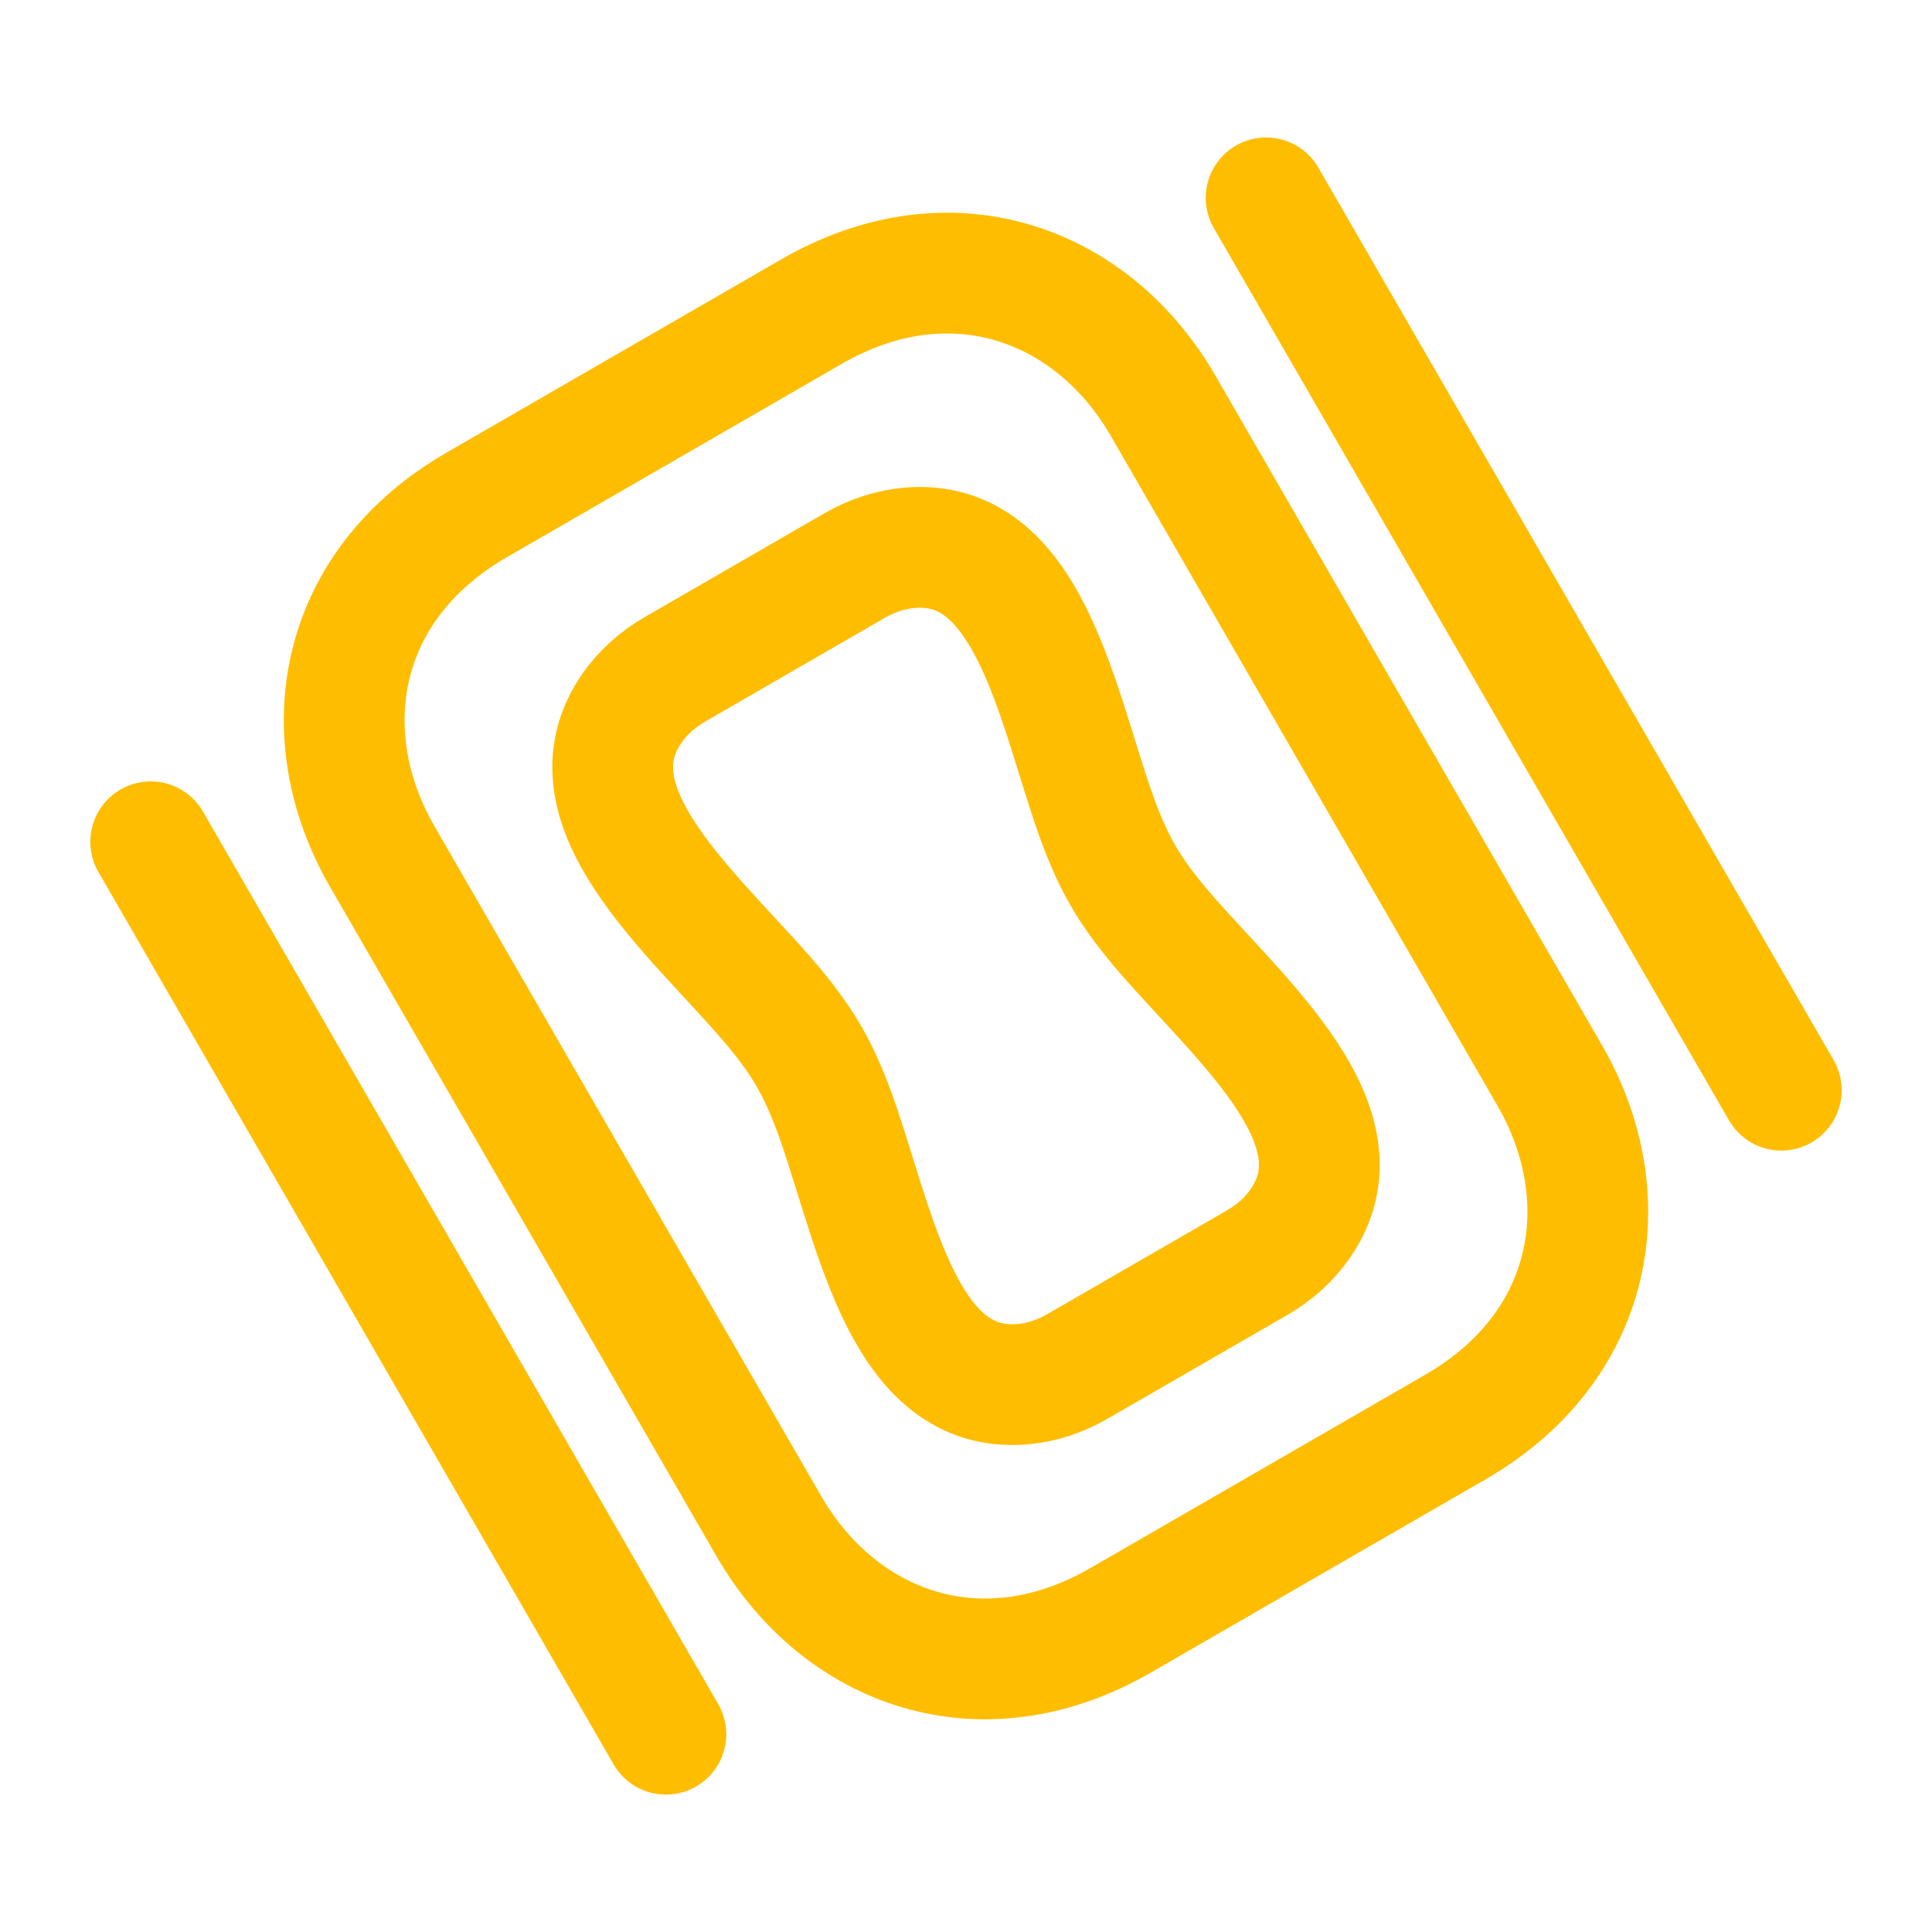 <svg xmlns="http://www.w3.org/2000/svg" width="24" height="24" viewBox="0 0 24 24" fill="none"><path d="M18.078 17.728L13.921 20.128C12.19 21.128 10.43 20.481 9.55 18.957L4.75 10.643C3.87 9.119 4.189 7.272 5.922 6.272L10.079 3.872C11.81 2.872 13.57 3.519 14.45 5.043L19.25 13.357C20.13 14.881 19.811 16.728 18.078 17.728Z" stroke="#FFBD00" stroke-width="1.5" stroke-linecap="round" stroke-linejoin="round"></path><path d="M15.614 15.687L13.386 16.973C13.16 17.104 12.928 17.176 12.7 17.195C11.238 17.32 10.887 15.32 10.407 13.934C10.306 13.642 10.188 13.362 10.051 13.125C9.915 12.888 9.731 12.646 9.529 12.412C8.568 11.303 7.012 10.001 7.851 8.797C7.982 8.609 8.16 8.444 8.387 8.313L10.614 7.027C10.84 6.896 11.072 6.825 11.3 6.805C12.762 6.68 13.113 8.68 13.593 10.066C13.694 10.358 13.812 10.638 13.949 10.875C14.085 11.112 14.269 11.354 14.471 11.588C15.432 12.697 16.988 14 16.149 15.204C16.018 15.392 15.84 15.556 15.614 15.687Z" stroke="#FFBD00" stroke-width="1.5" stroke-linecap="round" stroke-linejoin="round"></path><path d="M1.872 10.457L8.272 21.543" stroke="#FFBD00" stroke-width="1.5" stroke-linecap="round" stroke-linejoin="round"></path><path d="M15.728 2.458L22.128 13.543" stroke="#FFBD00" stroke-width="1.5" stroke-linecap="round" stroke-linejoin="round"></path></svg>